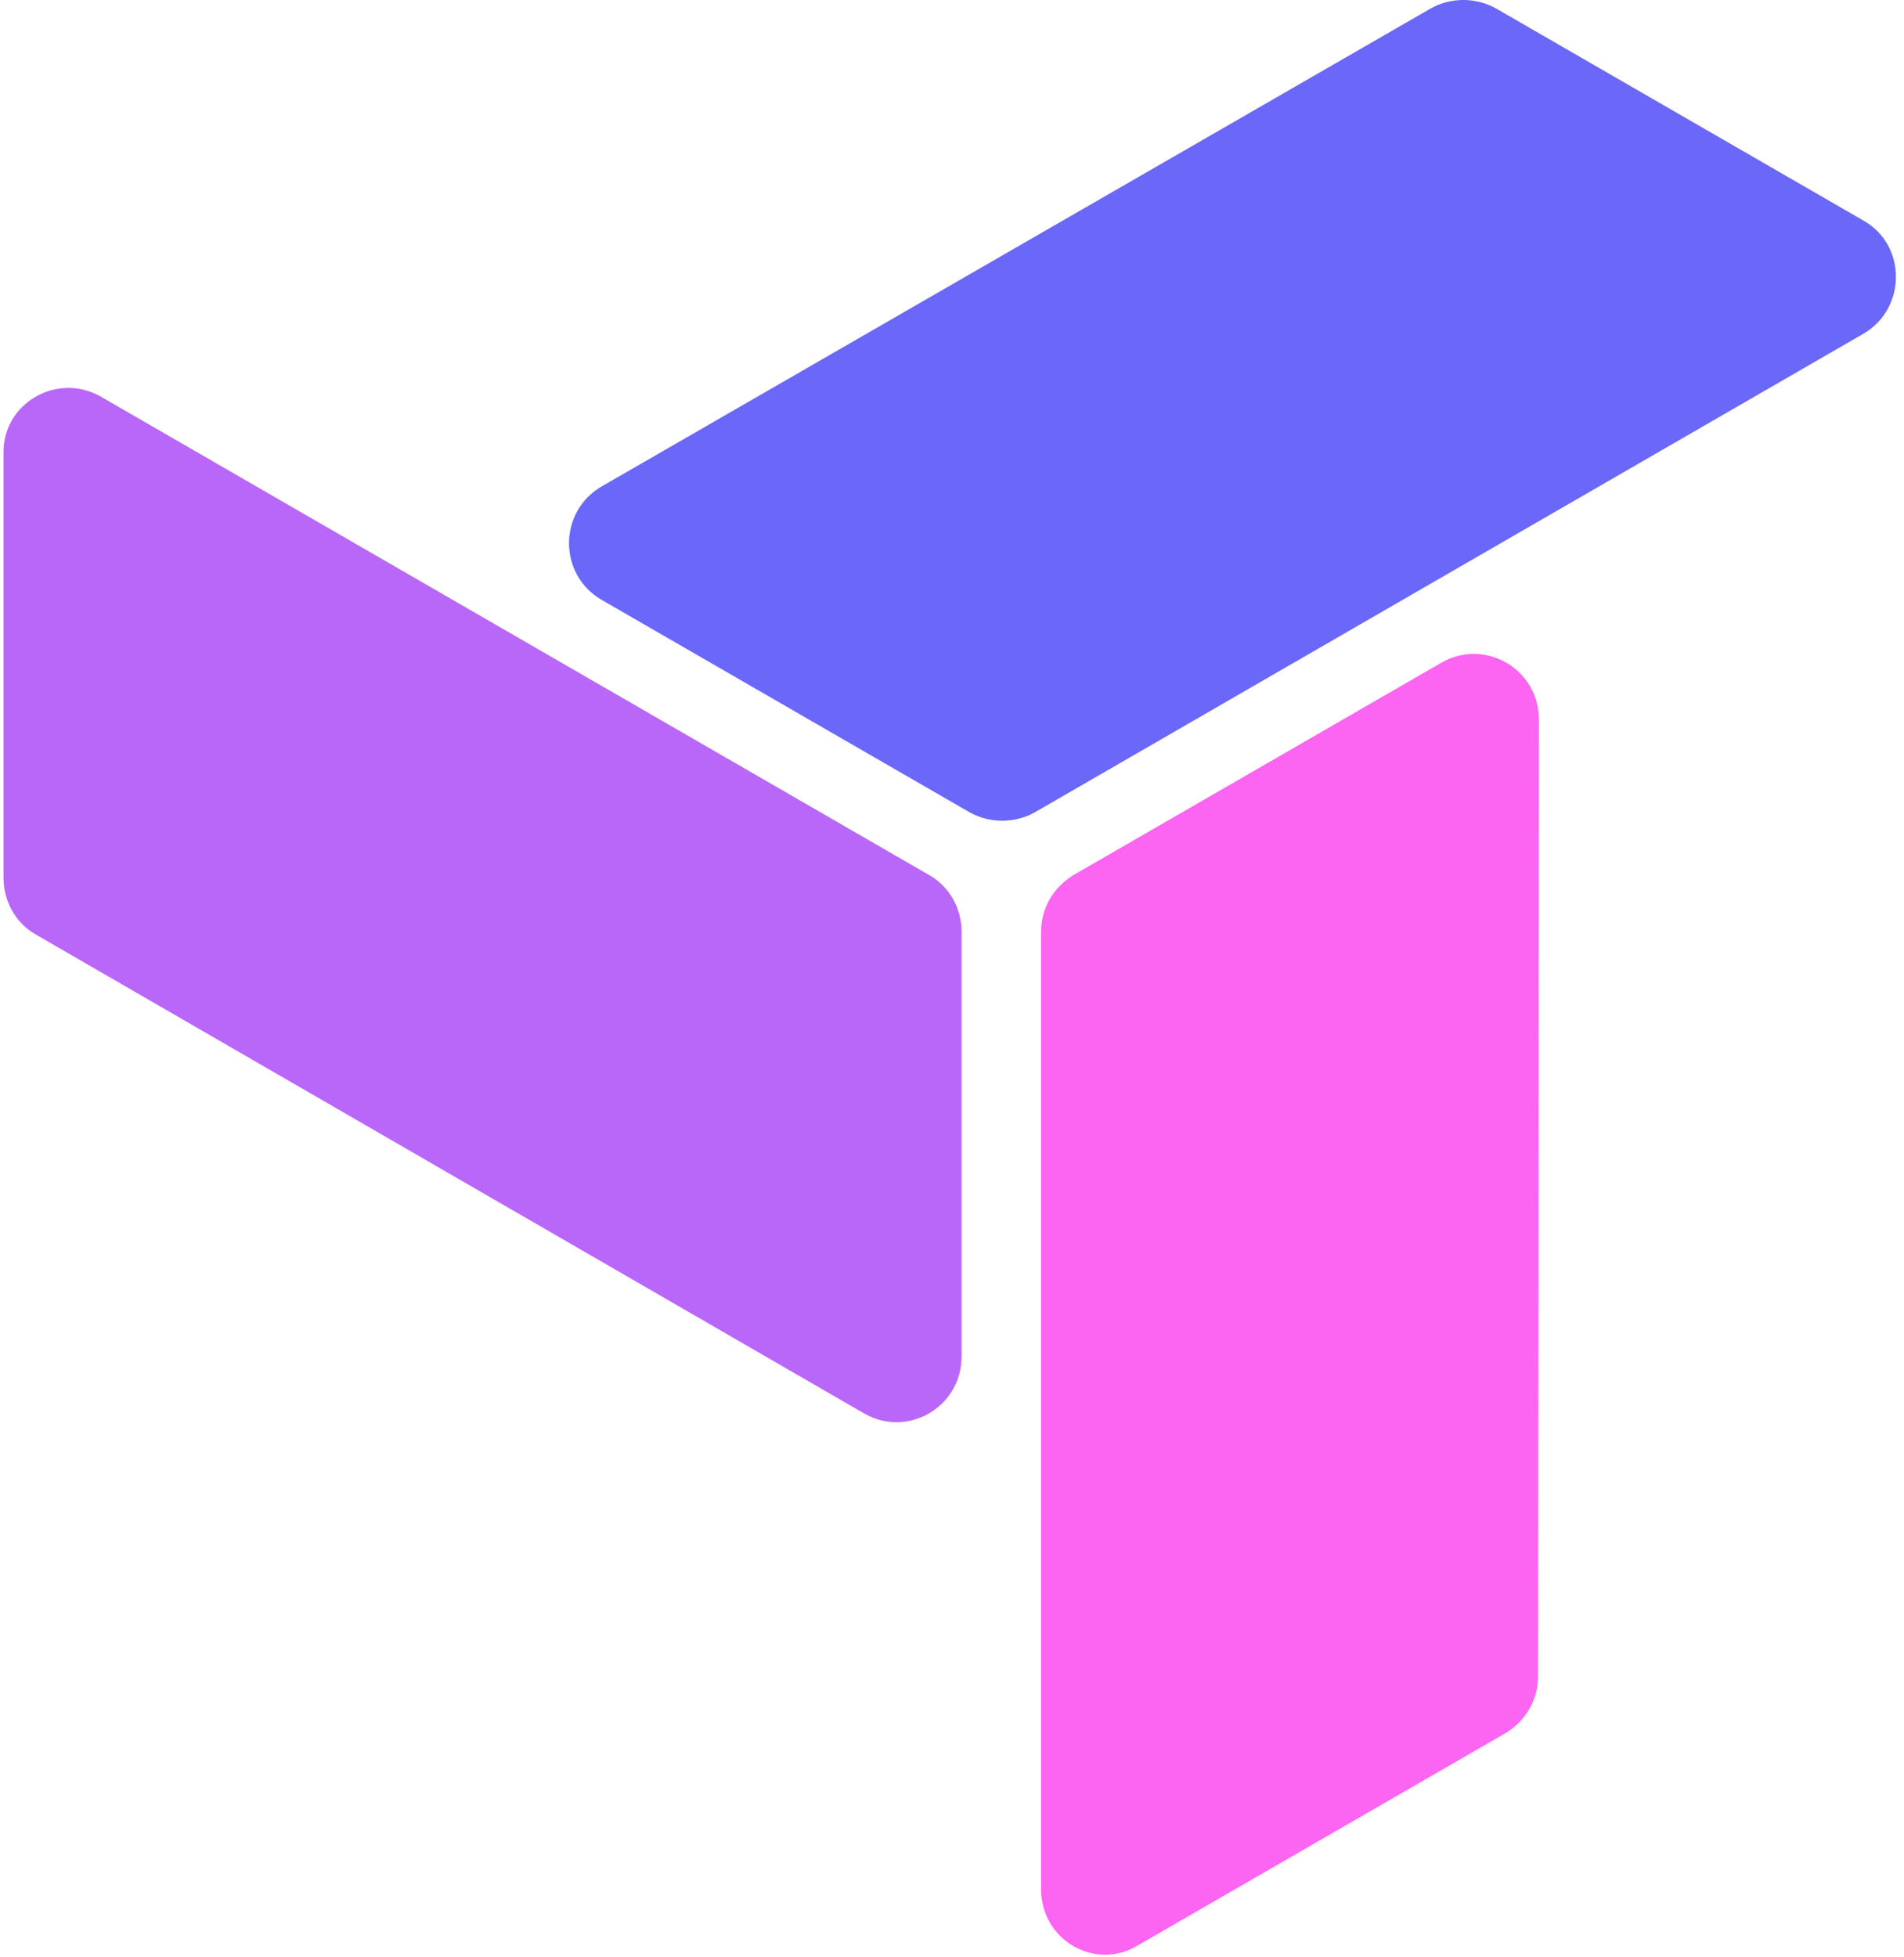 <svg xmlns="http://www.w3.org/2000/svg" width="218" height="224" viewBox="0 0 218 224" fill="none">
<path d="M213.4 38.175L118.5 92.975C116.2 94.275 113.3 94.275 111 92.975L68.9 68.675C63.9 65.775 63.9 58.575 68.9 55.675L163.8 0.975C166.1 -0.325 169 -0.325 171.3 0.975L213.4 25.275C218.3 28.075 218.3 35.275 213.4 38.175Z" fill="#6A67F9"/>
<path d="M11.5 45.375L106.4 100.175C108.7 101.475 110.1 103.975 110.1 106.675V155.275C110.1 161.075 103.9 164.675 98.9 161.775L4.1 106.975C1.8 105.675 0.4 103.175 0.4 100.475V51.875C0.3 46.175 6.5 42.575 11.5 45.375Z" fill="#B967F9"/>
<path d="M119.2 216.275V106.675C119.2 103.975 120.6 101.575 122.9 100.175L165 75.875C170 72.975 176.2 76.575 176.2 82.375L176.1 191.875C176.1 194.575 174.7 196.975 172.4 198.375L130.3 222.675C125.4 225.675 119.2 222.075 119.2 216.275Z" fill="#FC65F1"/>
</svg>
